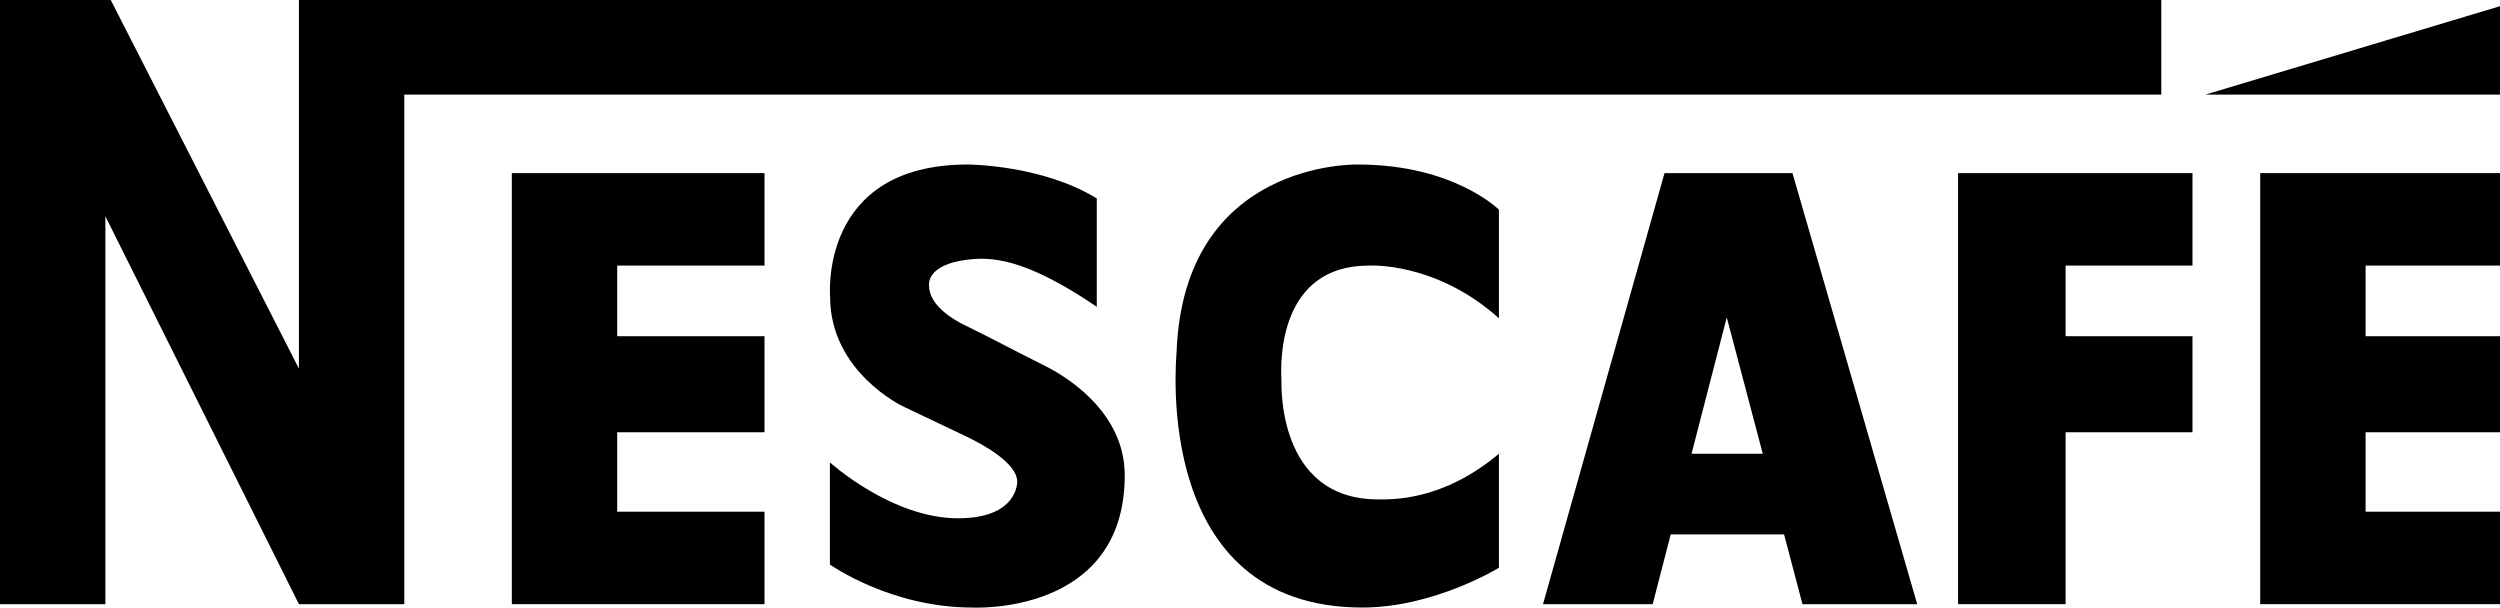 <?xml version="1.0" encoding="UTF-8"?>
<svg id="Layer_1" xmlns="http://www.w3.org/2000/svg" version="1.1" viewBox="0 0 1617.391 393.109">
  <!-- Generator: Adobe Illustrator 29.3.1, SVG Export Plug-In . SVG Version: 2.1.0 Build 151)  -->
  <polygon points="1398.261 61.217 1398.261 0 193.391 0 193.391 238.476 71.652 0 0 0 0 390.87 68.174 390.87 68.174 139.937 193.391 390.87 261.565 390.87 261.565 61.217 1398.261 61.217"/>
  <polygon points="1426.739 61.217 1617.391 61.217 1617.391 4 1426.739 61.217"/>
  <polygon points="331.13 112 331.13 390.87 494.609 390.87 494.609 331.043 399.304 331.043 399.304 279.652 494.609 279.652 494.609 217.522 399.304 217.522 399.304 171.826 494.609 171.826 494.609 112 331.13 112"/>
  <polygon points="1462.261 112 1462.261 390.87 1617.391 390.87 1617.391 331.043 1530.435 331.043 1530.435 279.652 1617.391 279.652 1617.391 217.522 1530.435 217.522 1530.435 171.826 1617.391 171.826 1617.391 112 1462.261 112"/>
  <polygon points="1266.783 112 1266.783 390.87 1336.348 390.87 1336.348 279.652 1418.435 279.652 1418.435 217.522 1336.348 217.522 1336.348 171.826 1418.435 171.826 1418.435 112 1266.783 112"/>
  <path d="M1076.87,112l-78.609,278.87h70.957l11.659-45.13h73.337l11.917,45.13h74.217l-80.696-278.87h-82.783ZM1094.354,293.565l22.788-88.211,23.293,88.211h-46.081Z"/>
  <path d="M761.178,228.152c-.171,4.809-15.982,164.891,120.213,164.891,46.609,0,88.348-25.739,88.348-25.739v-73.739c-36.511,30.622-68.998,29.528-78.157,29.528-65.865,0-62.448-75.456-62.545-77.069-.767-12.806-1.42-74.198,56.528-74.198,0,0,43.13-2.783,84.174,34.087v-70.261s-29.217-29.217-91.13-29.217c0,0-112.991-3.343-117.431,121.717Z"/>
  <path d="M676.3,236.824c-5.62-2.815-11.239-5.631-16.826-8.511l-17.481-9.013c-5.981-3.084-12.014-6.064-18.057-9.023-7.63-3.735-22.893-12.805-22.893-25.585,0,0-2.31-13.353,24.712-16.67,14.432-1.771,36.136-1.999,83.81,30.457v-70.087c-35.478-21.87-83.478-21.965-83.478-21.965-96.696,0-89.043,85.574-89.043,85.574,0,48.786,47.304,70.956,47.304,70.956l7.23,3.47c10.937,5.25,21.908,10.426,32.876,15.612,10.664,5.042,33.633,17.328,33.633,29.613,0,0,.696,23.652-38.261,23.652-43.13,0-82.926-36.174-82.926-36.174v66.087s39.099,27.826,91.969,27.826c0,0,98.783,5.565,98.783-85.565,0-41.675-39.127-64.53-51.352-70.654Z"/>
</svg>